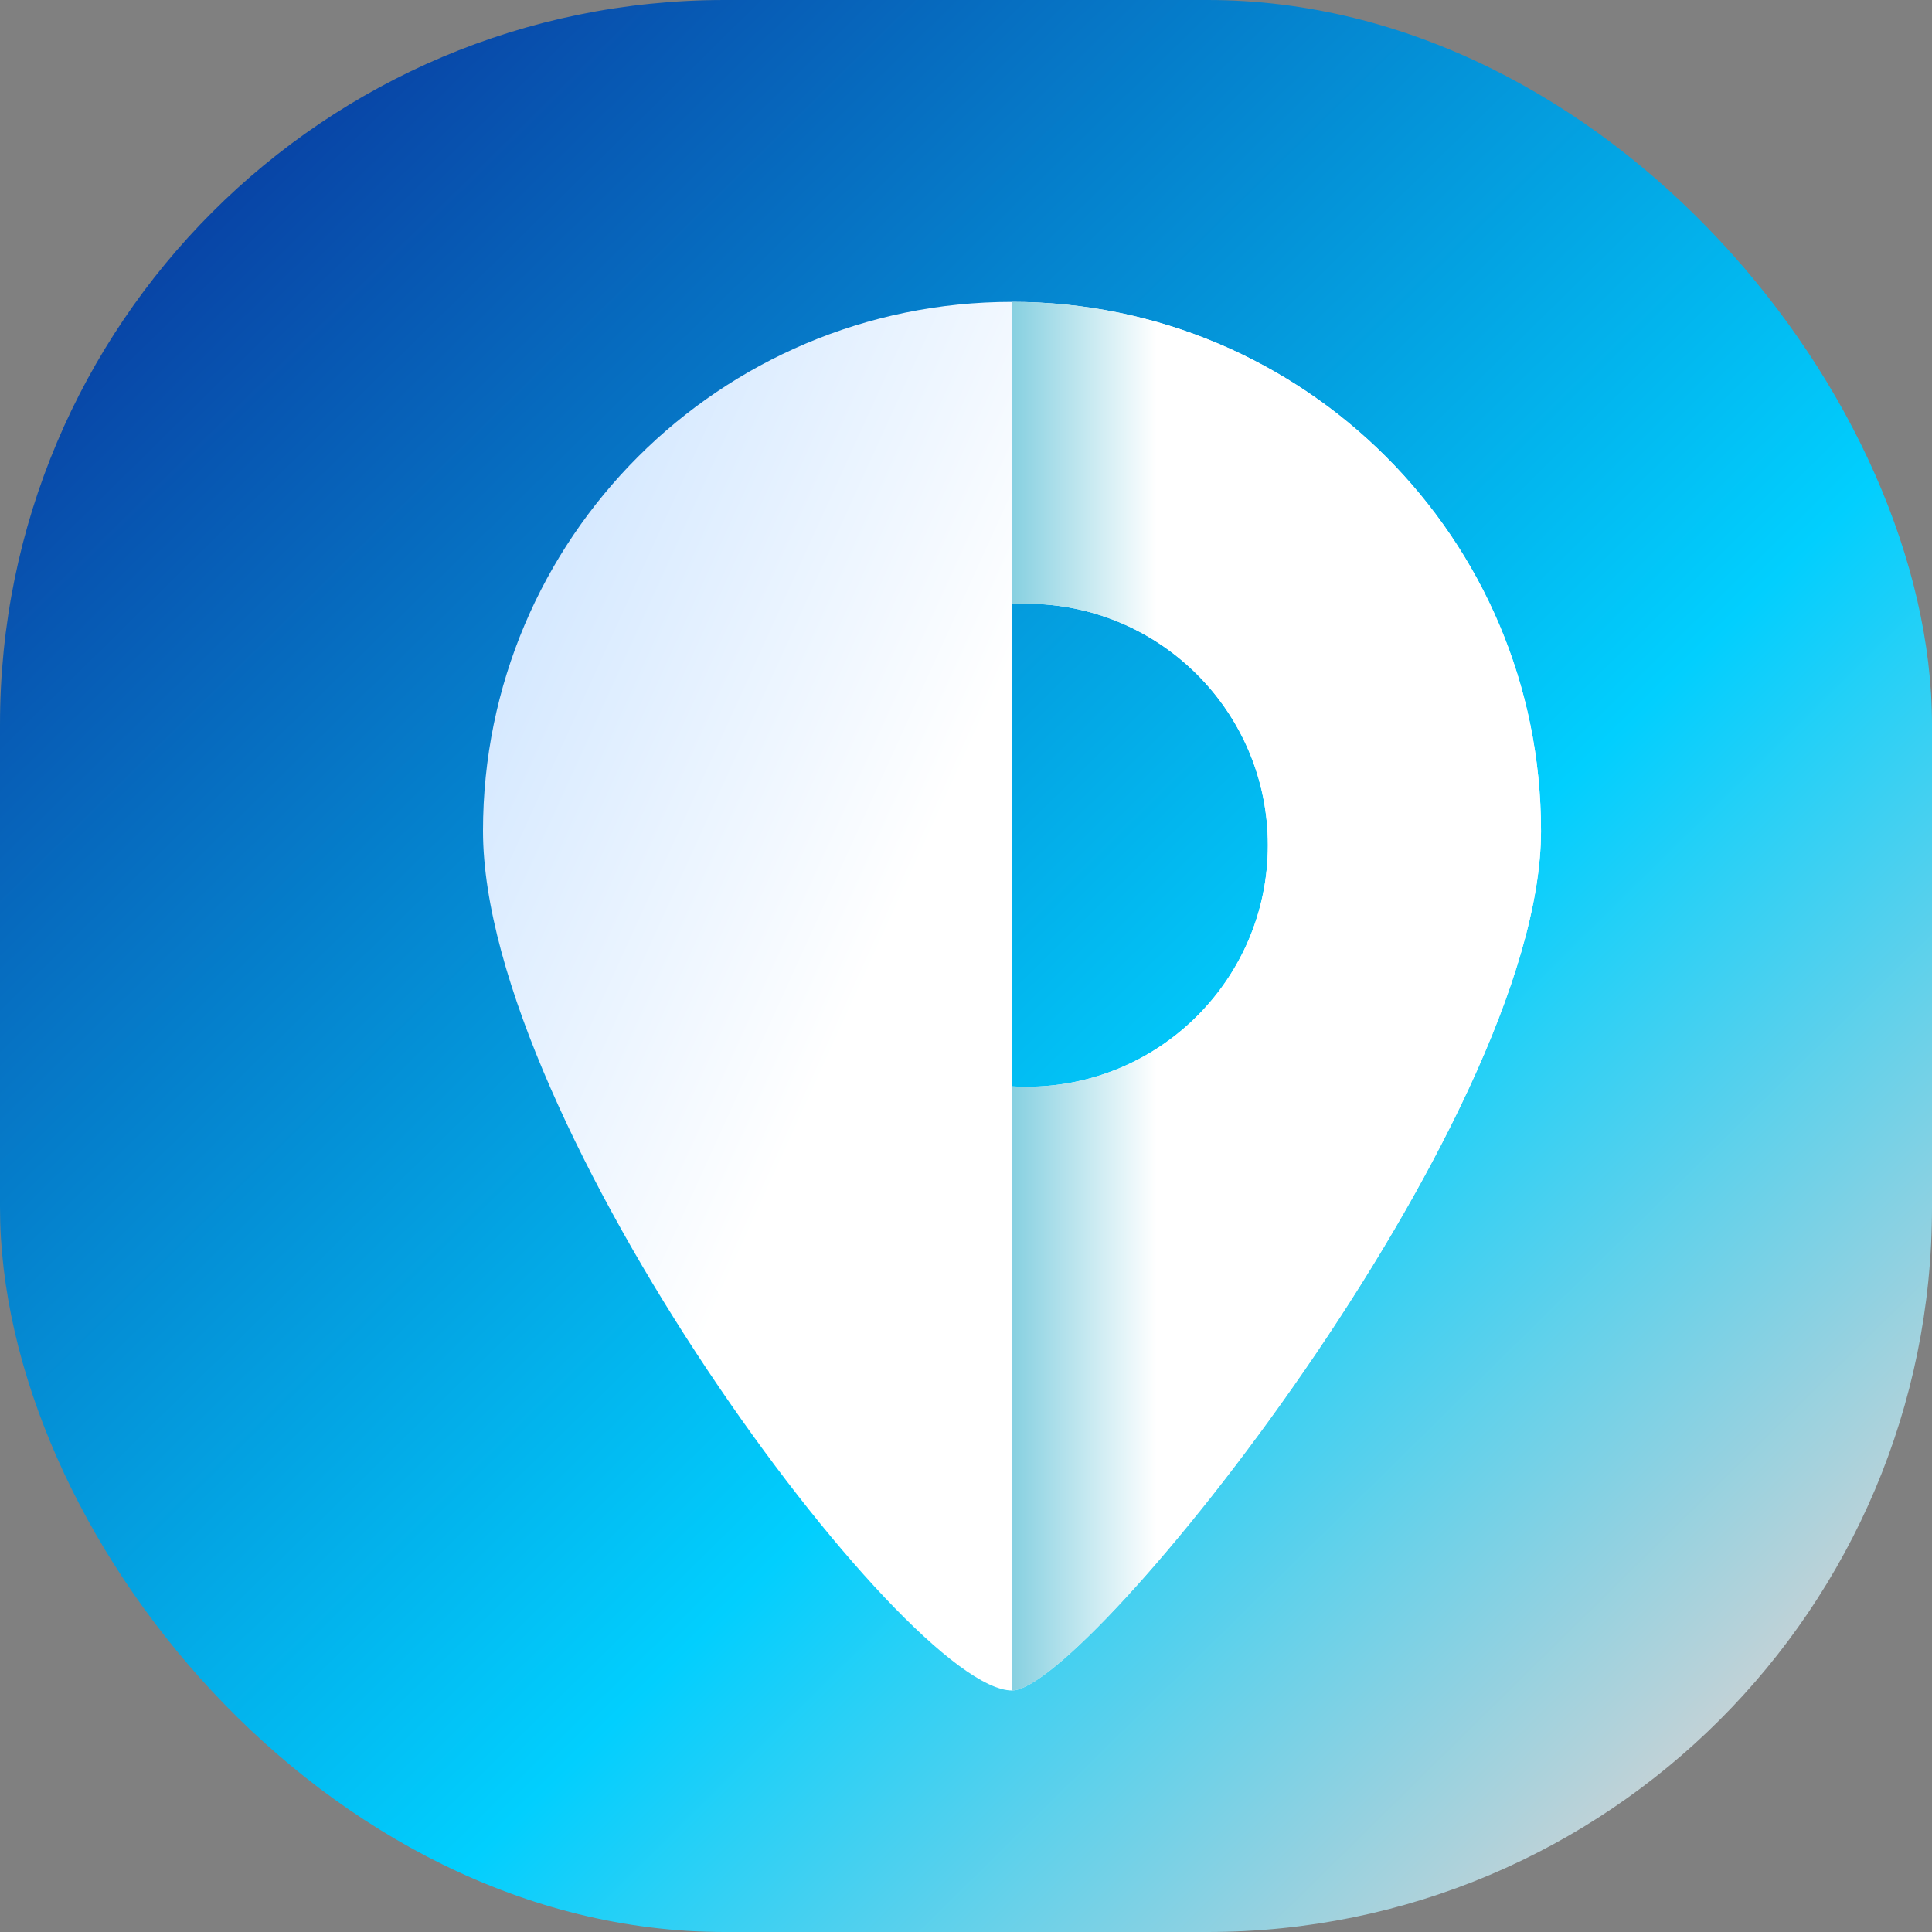 <svg width="32" height="32" viewBox="0 0 32 32" fill="none" xmlns="http://www.w3.org/2000/svg">
<rect x="0" y="0" width="32" height="32" fill="#808080" stroke="none"/>
<rect width="32" height="32" rx="12" fill="url(#paint0_linear_2212_1982)"/>
<path fill-rule="evenodd" clip-rule="evenodd" d="M16.762 28C18 28 25.524 18.601 25.524 13.762C25.524 8.923 21.601 5 16.762 5V10.007C16.841 10.002 16.92 10 17 10C19.209 10 21 11.791 21 14C21 16.209 19.209 18 17 18C16.92 18 16.841 17.998 16.762 17.993V28Z" fill="url(#paint1_linear_2212_1982)"/>
<path fill-rule="evenodd" clip-rule="evenodd" d="M16.762 28C18 28 25.524 18.601 25.524 13.762C25.524 8.923 21.601 5 16.762 5V10.007C16.841 10.002 16.92 10 17 10C19.209 10 21 11.791 21 14C21 16.209 19.209 18 17 18C16.92 18 16.841 17.998 16.762 17.993V28Z" fill="url(#paint2_linear_2212_1982)"/>
<path d="M8 13.762C8 18.601 15 28 16.762 28V5C11.923 5 8 8.923 8 13.762Z" fill="url(#paint3_linear_2212_1982)"/>
<defs>
<linearGradient id="paint0_linear_2212_1982" x1="0" y1="0" x2="30.546" y2="31.03" gradientUnits="userSpaceOnUse">
<stop stop-color="#0A2693"/>
<stop offset="0.63" stop-color="#01CFFE"/>
<stop offset="1" stop-color="#F2D3CD"/>
</linearGradient>
<linearGradient id="paint1_linear_2212_1982" x1="21.964" y1="9.381" x2="13.492" y2="14.276" gradientUnits="userSpaceOnUse">
<stop offset="0.536" stop-color="white"/>
<stop offset="1" stop-color="#D6F3FF"/>
</linearGradient>
<linearGradient id="paint2_linear_2212_1982" x1="16.5" y1="14.5" x2="20" y2="14.5" gradientUnits="userSpaceOnUse">
<stop stop-color="#7ACBDD"/>
<stop offset="0.758" stop-color="white"/>
</linearGradient>
<linearGradient id="paint3_linear_2212_1982" x1="10" y1="8" x2="22.546" y2="13.706" gradientUnits="userSpaceOnUse">
<stop stop-color="#D6E9FF"/>
<stop offset="0.536" stop-color="white"/>
</linearGradient>
</defs>
</svg>
